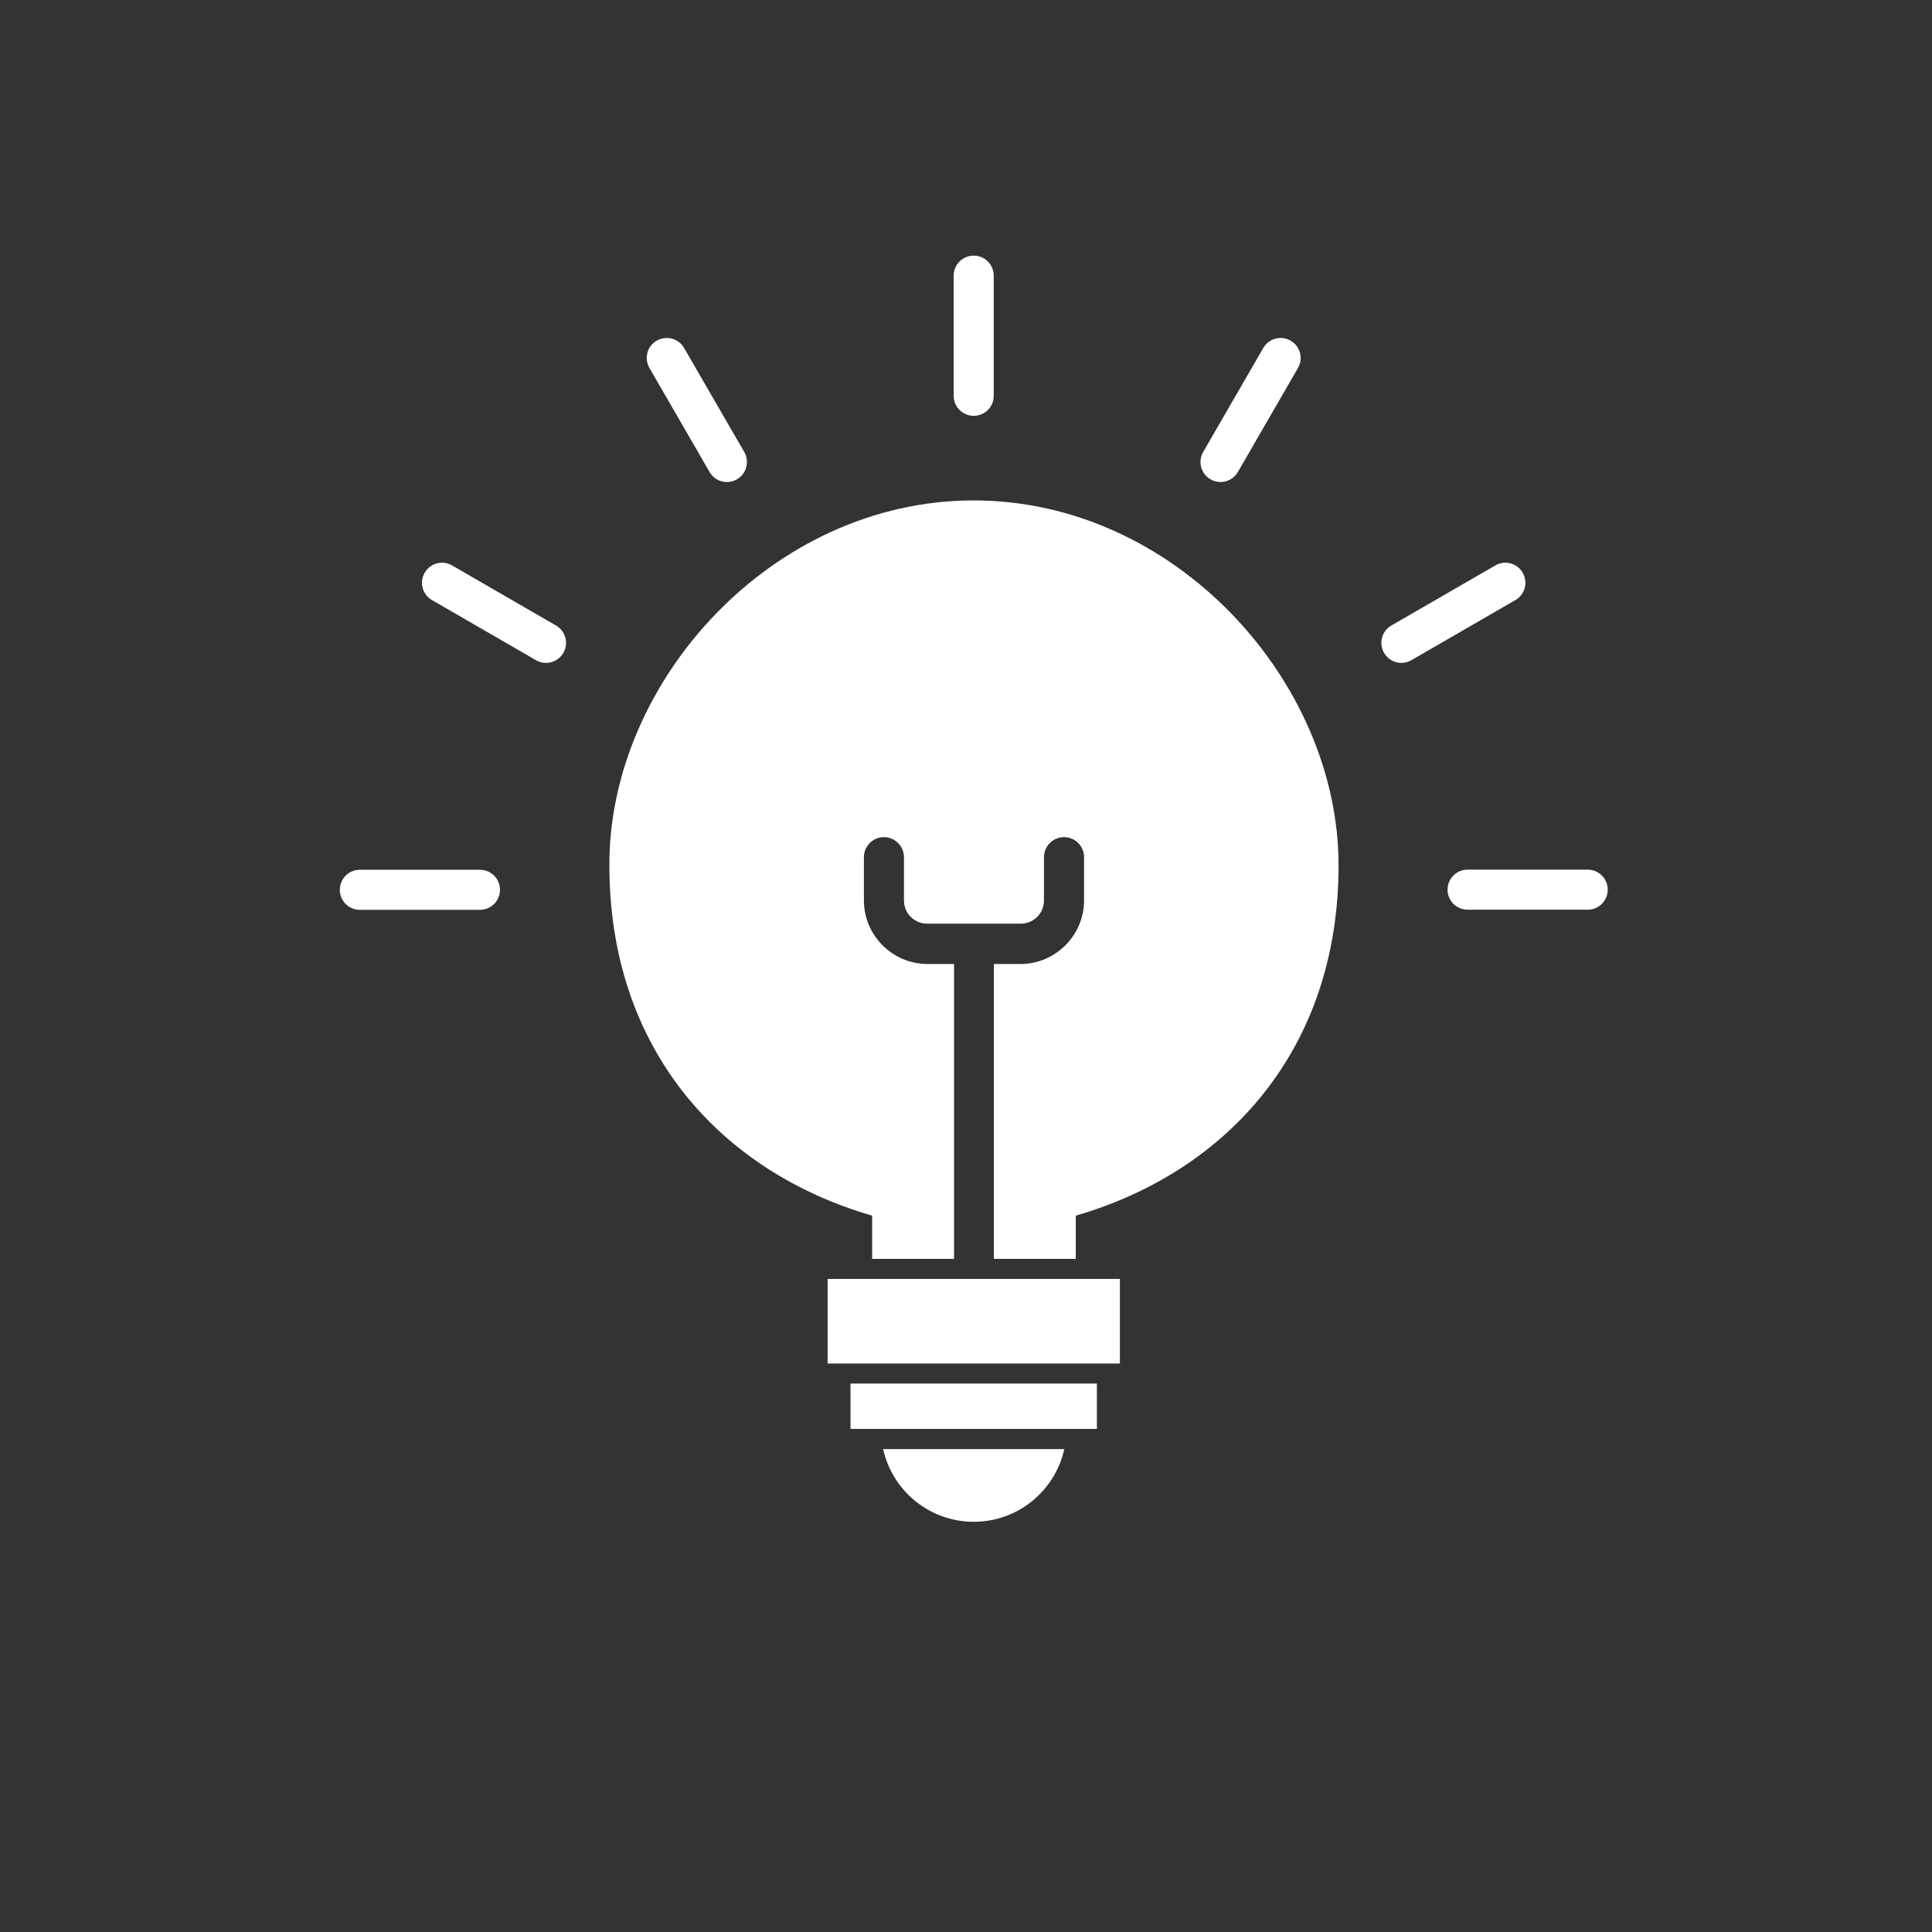 <svg width="56" height="56" viewBox="0 0 56 56" fill="none" xmlns="http://www.w3.org/2000/svg">
<rect x="0" y="0" width="56" height="56" fill="#333333" stroke="none"/>
<path fill-rule="evenodd" clip-rule="evenodd" d="M28.223 14.505C34.062 14.505 38.799 19.752 38.799 25.081C38.799 30.407 35.581 33.958 31.182 35.237V36.489H28.808V27.942H29.581C30.087 27.942 30.546 27.734 30.88 27.401C31.213 27.067 31.422 26.608 31.422 26.102V24.846C31.422 24.524 31.163 24.265 30.841 24.265C30.519 24.265 30.26 24.528 30.26 24.846V26.102C30.26 26.286 30.185 26.455 30.064 26.576C29.942 26.698 29.773 26.773 29.589 26.773H26.873C26.689 26.773 26.52 26.698 26.398 26.576C26.277 26.455 26.202 26.286 26.202 26.102V24.846C26.202 24.524 25.939 24.265 25.621 24.265C25.3 24.265 25.041 24.528 25.041 24.846V26.102C25.041 26.608 25.248 27.067 25.582 27.401C25.916 27.734 26.375 27.942 26.881 27.942H27.654V36.489H25.28V35.237C20.877 33.958 17.663 30.41 17.663 25.081C17.647 19.752 22.384 14.505 28.223 14.505ZM10.43 26.372C10.109 26.372 9.85 26.113 9.85 25.792C9.85 25.47 10.109 25.211 10.43 25.211H13.911C14.233 25.211 14.492 25.47 14.492 25.792C14.492 26.113 14.233 26.372 13.911 26.372H10.43ZM12.522 17.394C12.243 17.233 12.149 16.876 12.31 16.601C12.471 16.322 12.828 16.228 13.103 16.389L16.117 18.131C16.395 18.292 16.489 18.649 16.329 18.924C16.168 19.203 15.811 19.297 15.536 19.136L12.522 17.394ZM18.825 10.667C18.664 10.389 18.758 10.032 19.036 9.875C19.315 9.714 19.668 9.808 19.829 10.086L21.572 13.1C21.732 13.379 21.638 13.732 21.36 13.893C21.081 14.054 20.728 13.96 20.567 13.681L18.825 10.667ZM46.02 25.207C46.342 25.207 46.601 25.466 46.601 25.788C46.601 26.109 46.342 26.368 46.02 26.368H42.539C42.217 26.368 41.958 26.109 41.958 25.788C41.958 25.466 42.217 25.207 42.539 25.207H46.02ZM43.343 16.389C43.622 16.228 43.975 16.322 44.136 16.601C44.297 16.88 44.203 17.233 43.924 17.394L40.91 19.136C40.632 19.297 40.279 19.203 40.118 18.924C39.957 18.645 40.051 18.292 40.33 18.131L43.343 16.389ZM36.617 10.086C36.778 9.808 37.135 9.714 37.41 9.875C37.689 10.036 37.783 10.393 37.622 10.667L35.88 13.681C35.719 13.96 35.361 14.054 35.087 13.893C34.808 13.732 34.714 13.375 34.875 13.1L36.617 10.086ZM27.642 7.991C27.642 7.669 27.901 7.41 28.223 7.41C28.545 7.41 28.804 7.669 28.804 7.991V11.472C28.804 11.794 28.545 12.053 28.223 12.053C27.901 12.053 27.642 11.79 27.642 11.472V7.991ZM30.849 42.003C30.582 43.208 29.51 44.11 28.223 44.11C26.94 44.11 25.865 43.208 25.598 42.003H30.849ZM24.652 41.418H31.794V40.103H24.652V41.418ZM23.989 39.523H32.461V37.07H23.989V39.523Z" fill="white"/>
</svg>
